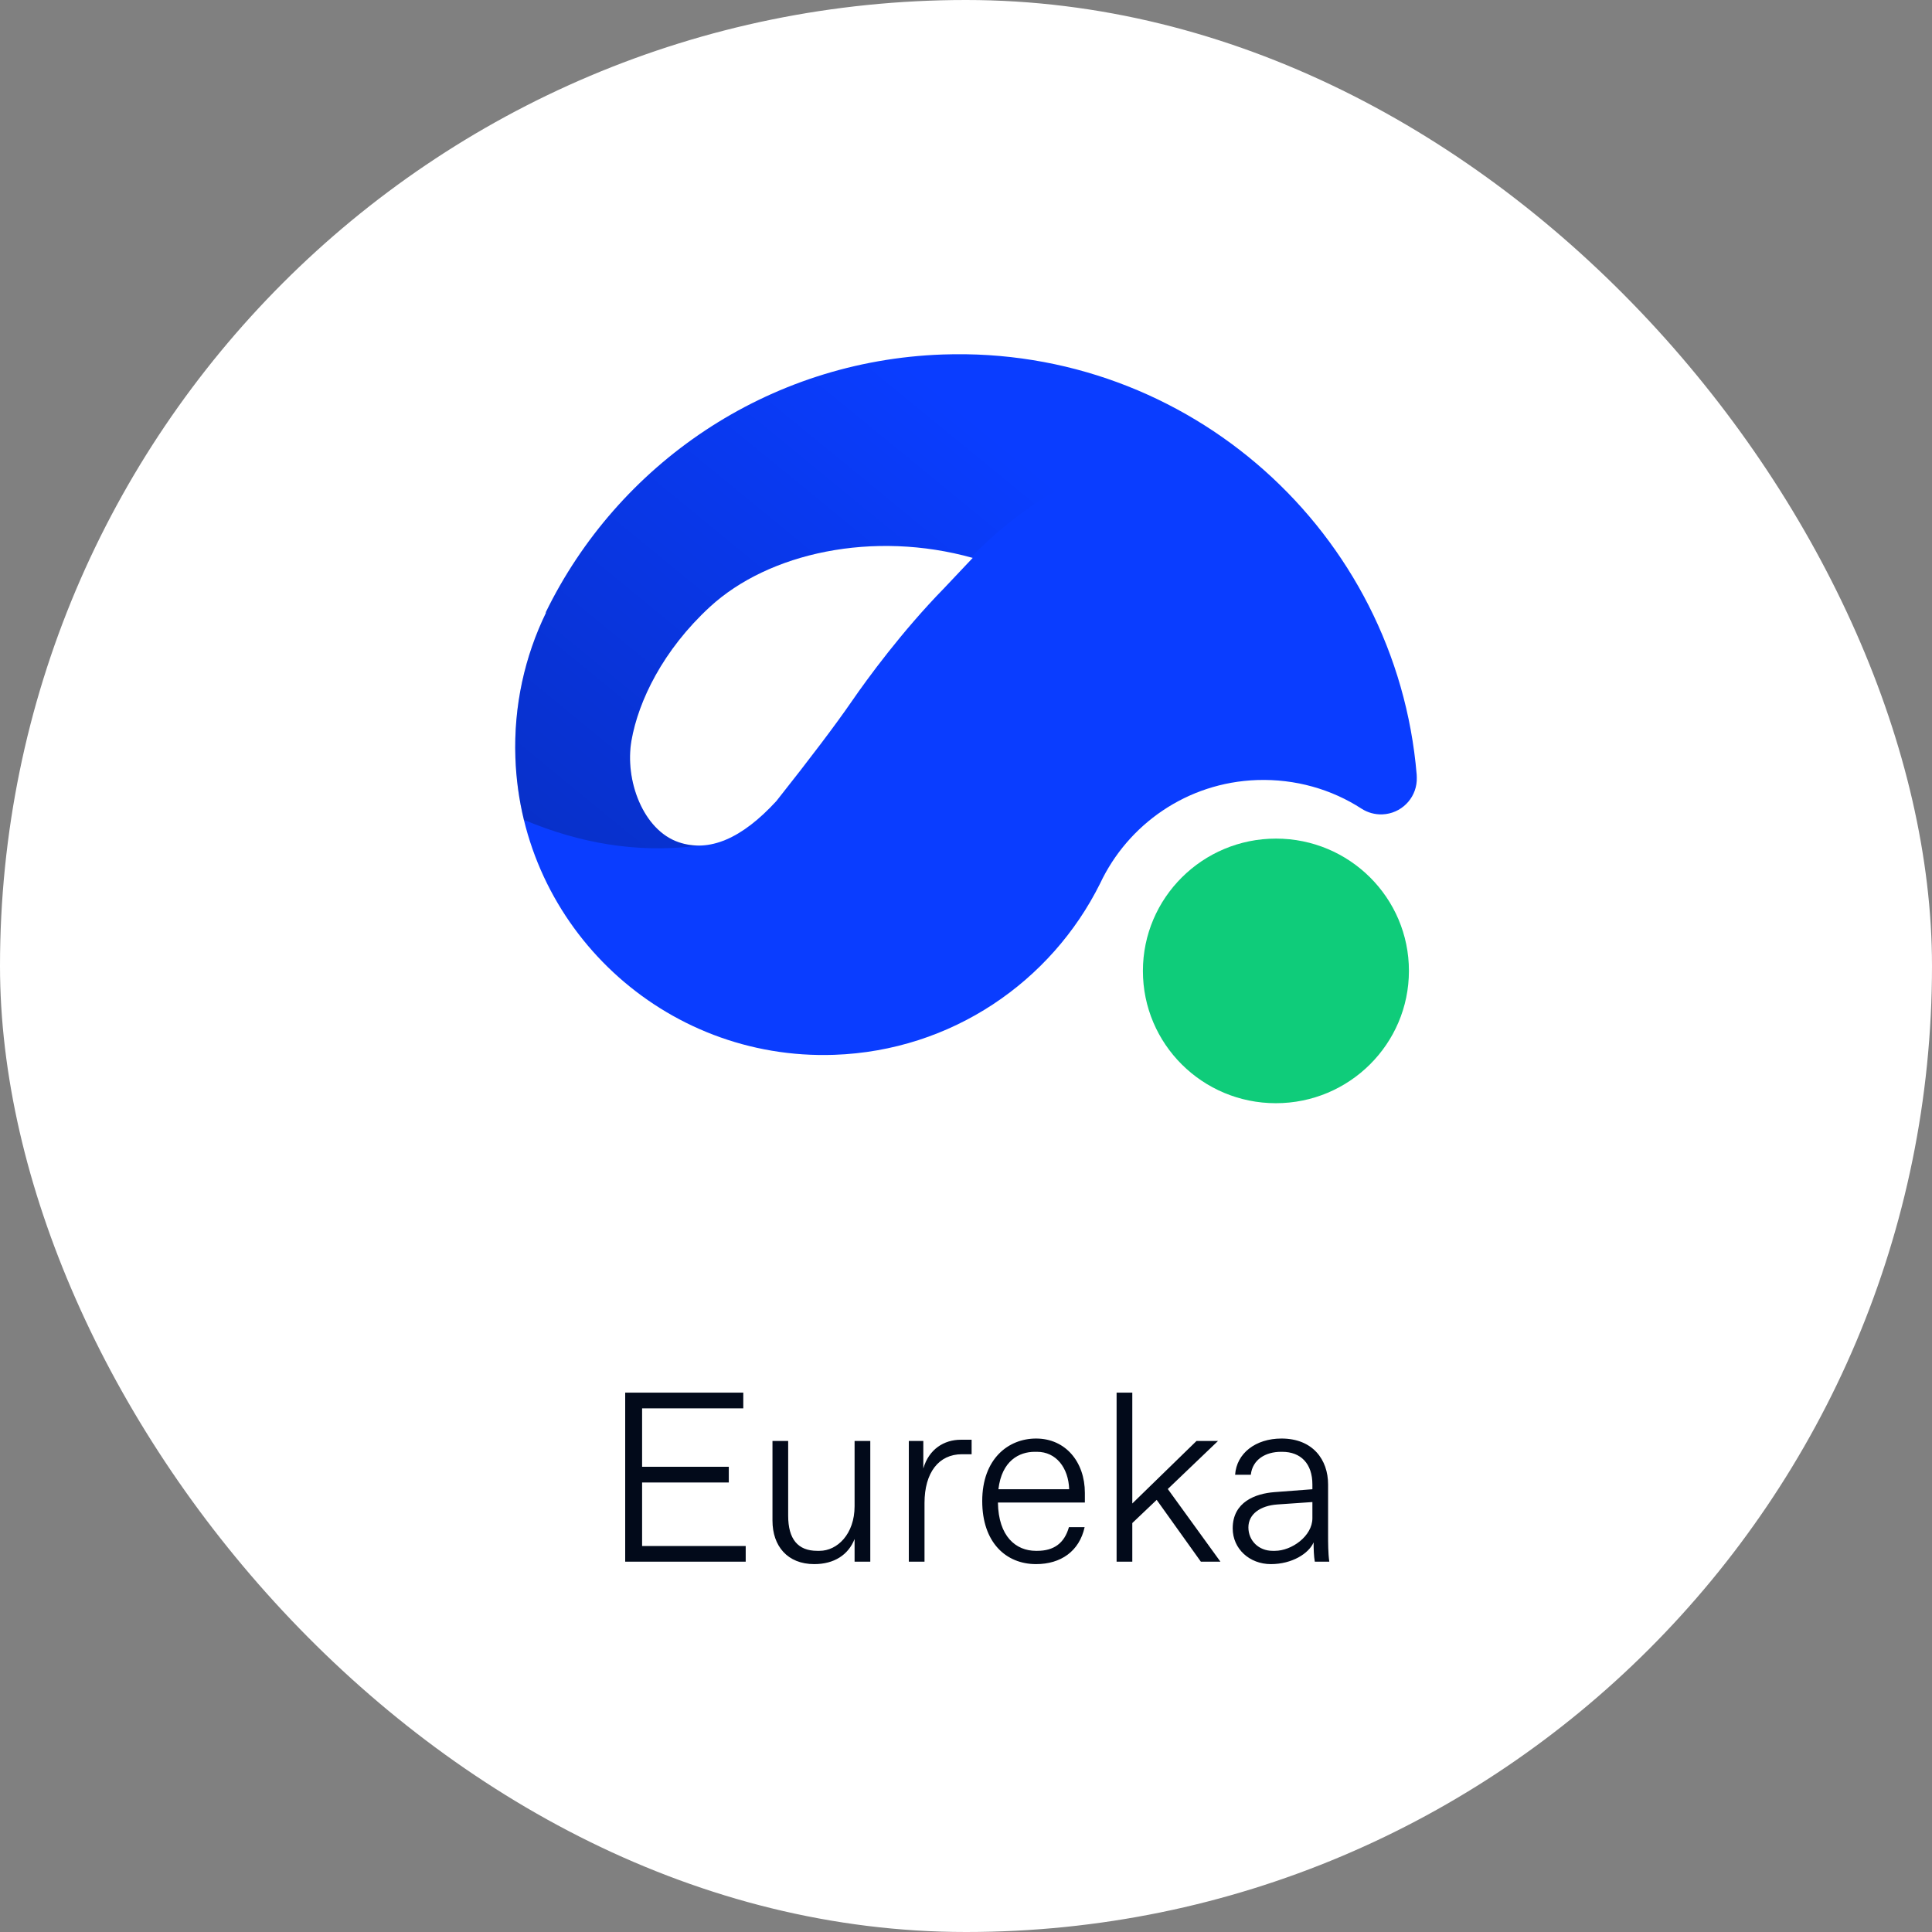 <svg width="120" height="120" viewBox="0 0 120 120" fill="none" xmlns="http://www.w3.org/2000/svg">
<rect x="0" y="0" width="120" height="120" fill="#808080" stroke="none"/>
<rect width="120" height="120" rx="60" fill="white"/>
<path d="M79.245 68.522C83.808 68.522 87.509 64.843 87.511 60.304C87.514 55.766 83.817 52.087 79.254 52.087C74.691 52.087 70.99 55.766 70.988 60.304C70.985 64.843 74.682 68.522 79.245 68.522Z" fill="#0FCC7A"/>
<path fill-rule="evenodd" clip-rule="evenodd" d="M58.562 22.018C73.84 21.486 86.732 33.059 87.993 48.115L87.999 48.283C88.04 49.433 87.198 50.41 86.079 50.563L85.853 50.583C85.384 50.598 84.944 50.468 84.577 50.234C82.716 49.026 80.462 48.369 78.076 48.45C73.736 48.601 70.06 51.199 68.33 54.873C65.302 60.968 59.106 65.263 51.815 65.517C41.249 65.885 32.382 57.624 32.012 47.068C31.899 43.838 32.594 40.765 33.917 38.049H33.89C38.36 28.867 47.636 22.398 58.562 22.018ZM60.417 34.652C54.251 32.923 47.745 34.327 44.088 37.698C41.175 40.381 39.651 43.541 39.221 45.998C38.792 48.454 39.938 51.552 42.145 52.31C44.039 52.96 46.068 52.101 48.222 49.755C50.346 47.074 51.911 45.003 52.918 43.541C53.863 42.169 56.03 39.202 58.654 36.519" fill="#0A3DFF"/>
<path opacity="0.25" fill-rule="evenodd" clip-rule="evenodd" d="M32.012 47.07C32.059 48.394 32.238 49.683 32.54 50.922C36.103 52.417 39.544 52.95 43.014 52.572C43.147 52.558 43.277 52.539 43.408 52.516C42.981 52.516 42.56 52.452 42.147 52.31C39.938 51.552 38.792 48.454 39.223 45.998C39.651 43.541 41.177 40.381 44.09 37.698C47.726 34.348 54.171 32.944 60.302 34.623C60.316 34.61 60.332 34.594 60.345 34.581C65.171 29.674 70.699 27.502 77.097 28.028C71.999 24.053 65.528 21.777 58.562 22.02C47.636 22.4 38.36 28.871 33.89 38.053H33.917C32.594 40.769 31.899 43.84 32.012 47.07Z" fill="url(#paint0_linear_4136_21)"/>
<path d="M46.317 97H38.832V86.5H46.167V87.475H39.882V91.105H45.267V92.08H39.882V96.025H46.317V97ZM50.575 97.15C48.91 97.15 47.98 96.025 47.98 94.45V89.5H48.955V94.15C48.955 95.59 49.555 96.325 50.755 96.325H50.905C52 96.325 53.08 95.29 53.08 93.55V89.5H54.055V97H53.08V95.59C52.69 96.58 51.805 97.15 50.575 97.15ZM57.423 97H56.449V89.5H57.349V91.21C57.694 90.01 58.639 89.425 59.673 89.425H60.349V90.325H59.748C58.309 90.325 57.423 91.465 57.423 93.355V97ZM64.353 97.15C62.478 97.15 61.008 95.8 61.008 93.235C61.008 90.61 62.628 89.35 64.353 89.35C66.183 89.35 67.383 90.805 67.383 92.725V93.325H61.983C62.013 95.44 63.108 96.325 64.338 96.325H64.428C65.448 96.325 66.108 95.86 66.393 94.855H67.368C67.038 96.355 65.883 97.15 64.353 97.15ZM62.013 92.5H66.408C66.363 91.165 65.598 90.175 64.413 90.175H64.263C63.318 90.175 62.223 90.715 62.013 92.5ZM70.329 97H69.354V86.5H70.329V93.385L74.319 89.5H75.654L72.534 92.485L75.804 97H74.589L71.844 93.16L70.329 94.6V97ZM78.935 97.15C77.615 97.15 76.565 96.205 76.565 94.93C76.565 93.28 77.99 92.77 79.145 92.68L81.515 92.5V92.2C81.515 90.91 80.795 90.175 79.64 90.175H79.565C78.605 90.175 77.795 90.655 77.69 91.6H76.715C76.805 90.265 77.99 89.35 79.595 89.35C81.545 89.35 82.49 90.67 82.49 92.2V95.35C82.49 95.8 82.49 96.475 82.565 97H81.665C81.605 96.67 81.59 96.205 81.59 95.8C81.29 96.49 80.255 97.15 78.935 97.15ZM79.04 96.325H79.19C80.225 96.325 81.515 95.41 81.515 94.3V93.295L79.34 93.445C78.275 93.52 77.54 94.045 77.54 94.87C77.54 95.695 78.185 96.325 79.04 96.325Z" fill="#020A1A"/>
<defs>
<linearGradient id="paint0_linear_4136_21" x1="60.692" y1="26.124" x2="32.749" y2="60.225" gradientUnits="userSpaceOnUse">
<stop stop-opacity="0"/>
<stop offset="1"/>
</linearGradient>
</defs>
</svg>
